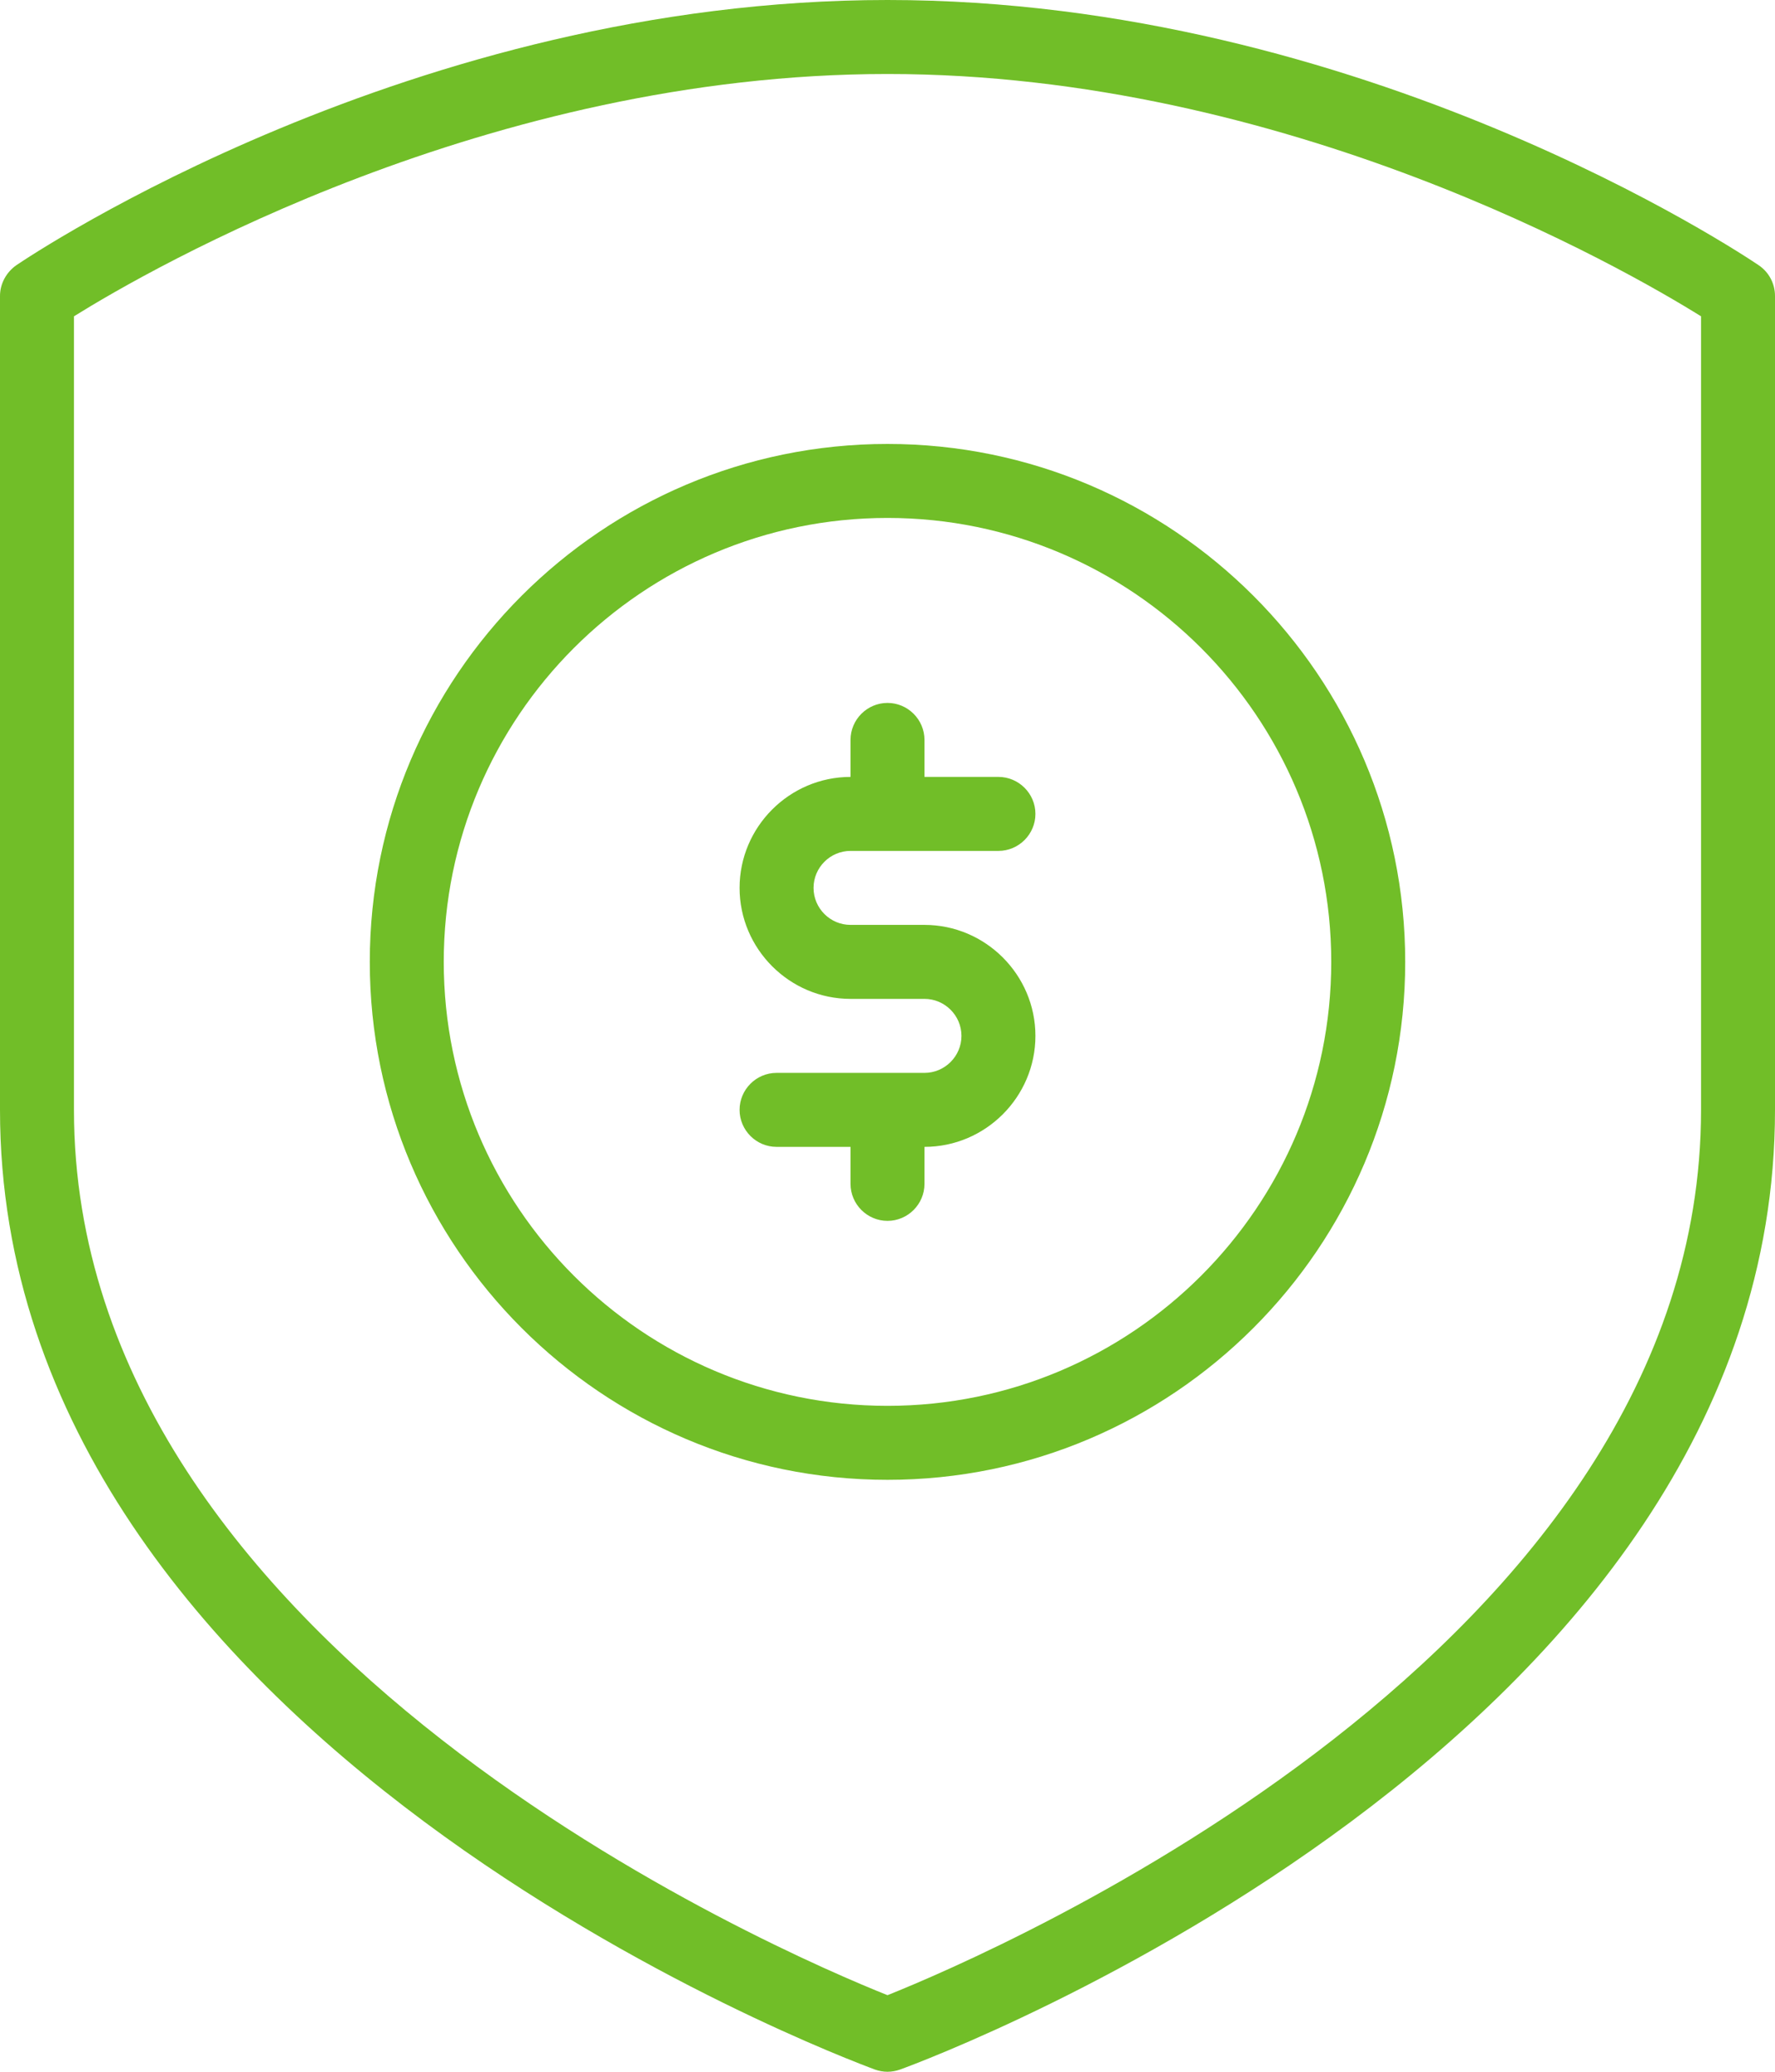 <svg xmlns="http://www.w3.org/2000/svg" width="48" height="56" viewBox="0 0 48 56" fill="none"><path d="M47.56 7.17C47.13 6.88 36.86 0 24 0C11.14 0 0.87 6.88 0.44 7.17C0.17 7.36 0 7.67 0 8V30C0 47.07 22.69 55.58 23.66 55.94C23.77 55.98 23.89 56 24 56C24.11 56 24.23 55.98 24.34 55.94C25.31 55.59 48 47.07 48 30V8C48 7.67 47.84 7.36 47.56 7.17ZM46 30C46 44.59 26.83 52.8 24 53.93C21.17 52.8 2 44.61 2 30V8.55C4.07 7.26 13.21 2 24 2C34.79 2 43.93 7.26 46 8.55V30ZM10 26C10 33.72 16.28 40 24 40C31.72 40 38 33.72 38 26C38 18.28 31.72 12 24 12C16.28 12 10 18.28 10 26ZM36 26C36 32.62 30.62 38 24 38C17.38 38 12 32.62 12 26C12 19.38 17.38 14 24 14C30.62 14 36 19.38 36 26ZM23 20V21C21.35 21 20 22.35 20 24C20 25.65 21.35 27 23 27H25C25.55 27 26 27.45 26 28C26 28.55 25.55 29 25 29H21C20.45 29 20 29.45 20 30C20 30.55 20.45 31 21 31H23V32C23 32.55 23.45 33 24 33C24.55 33 25 32.55 25 32V31C26.65 31 28 29.65 28 28C28 26.35 26.65 25 25 25H23C22.45 25 22 24.55 22 24C22 23.45 22.45 23 23 23H27C27.55 23 28 22.55 28 22C28 21.45 27.55 21 27 21H25V20C25 19.45 24.55 19 24 19C23.45 19 23 19.45 23 20Z" fill="#71BE28"></path></svg>
